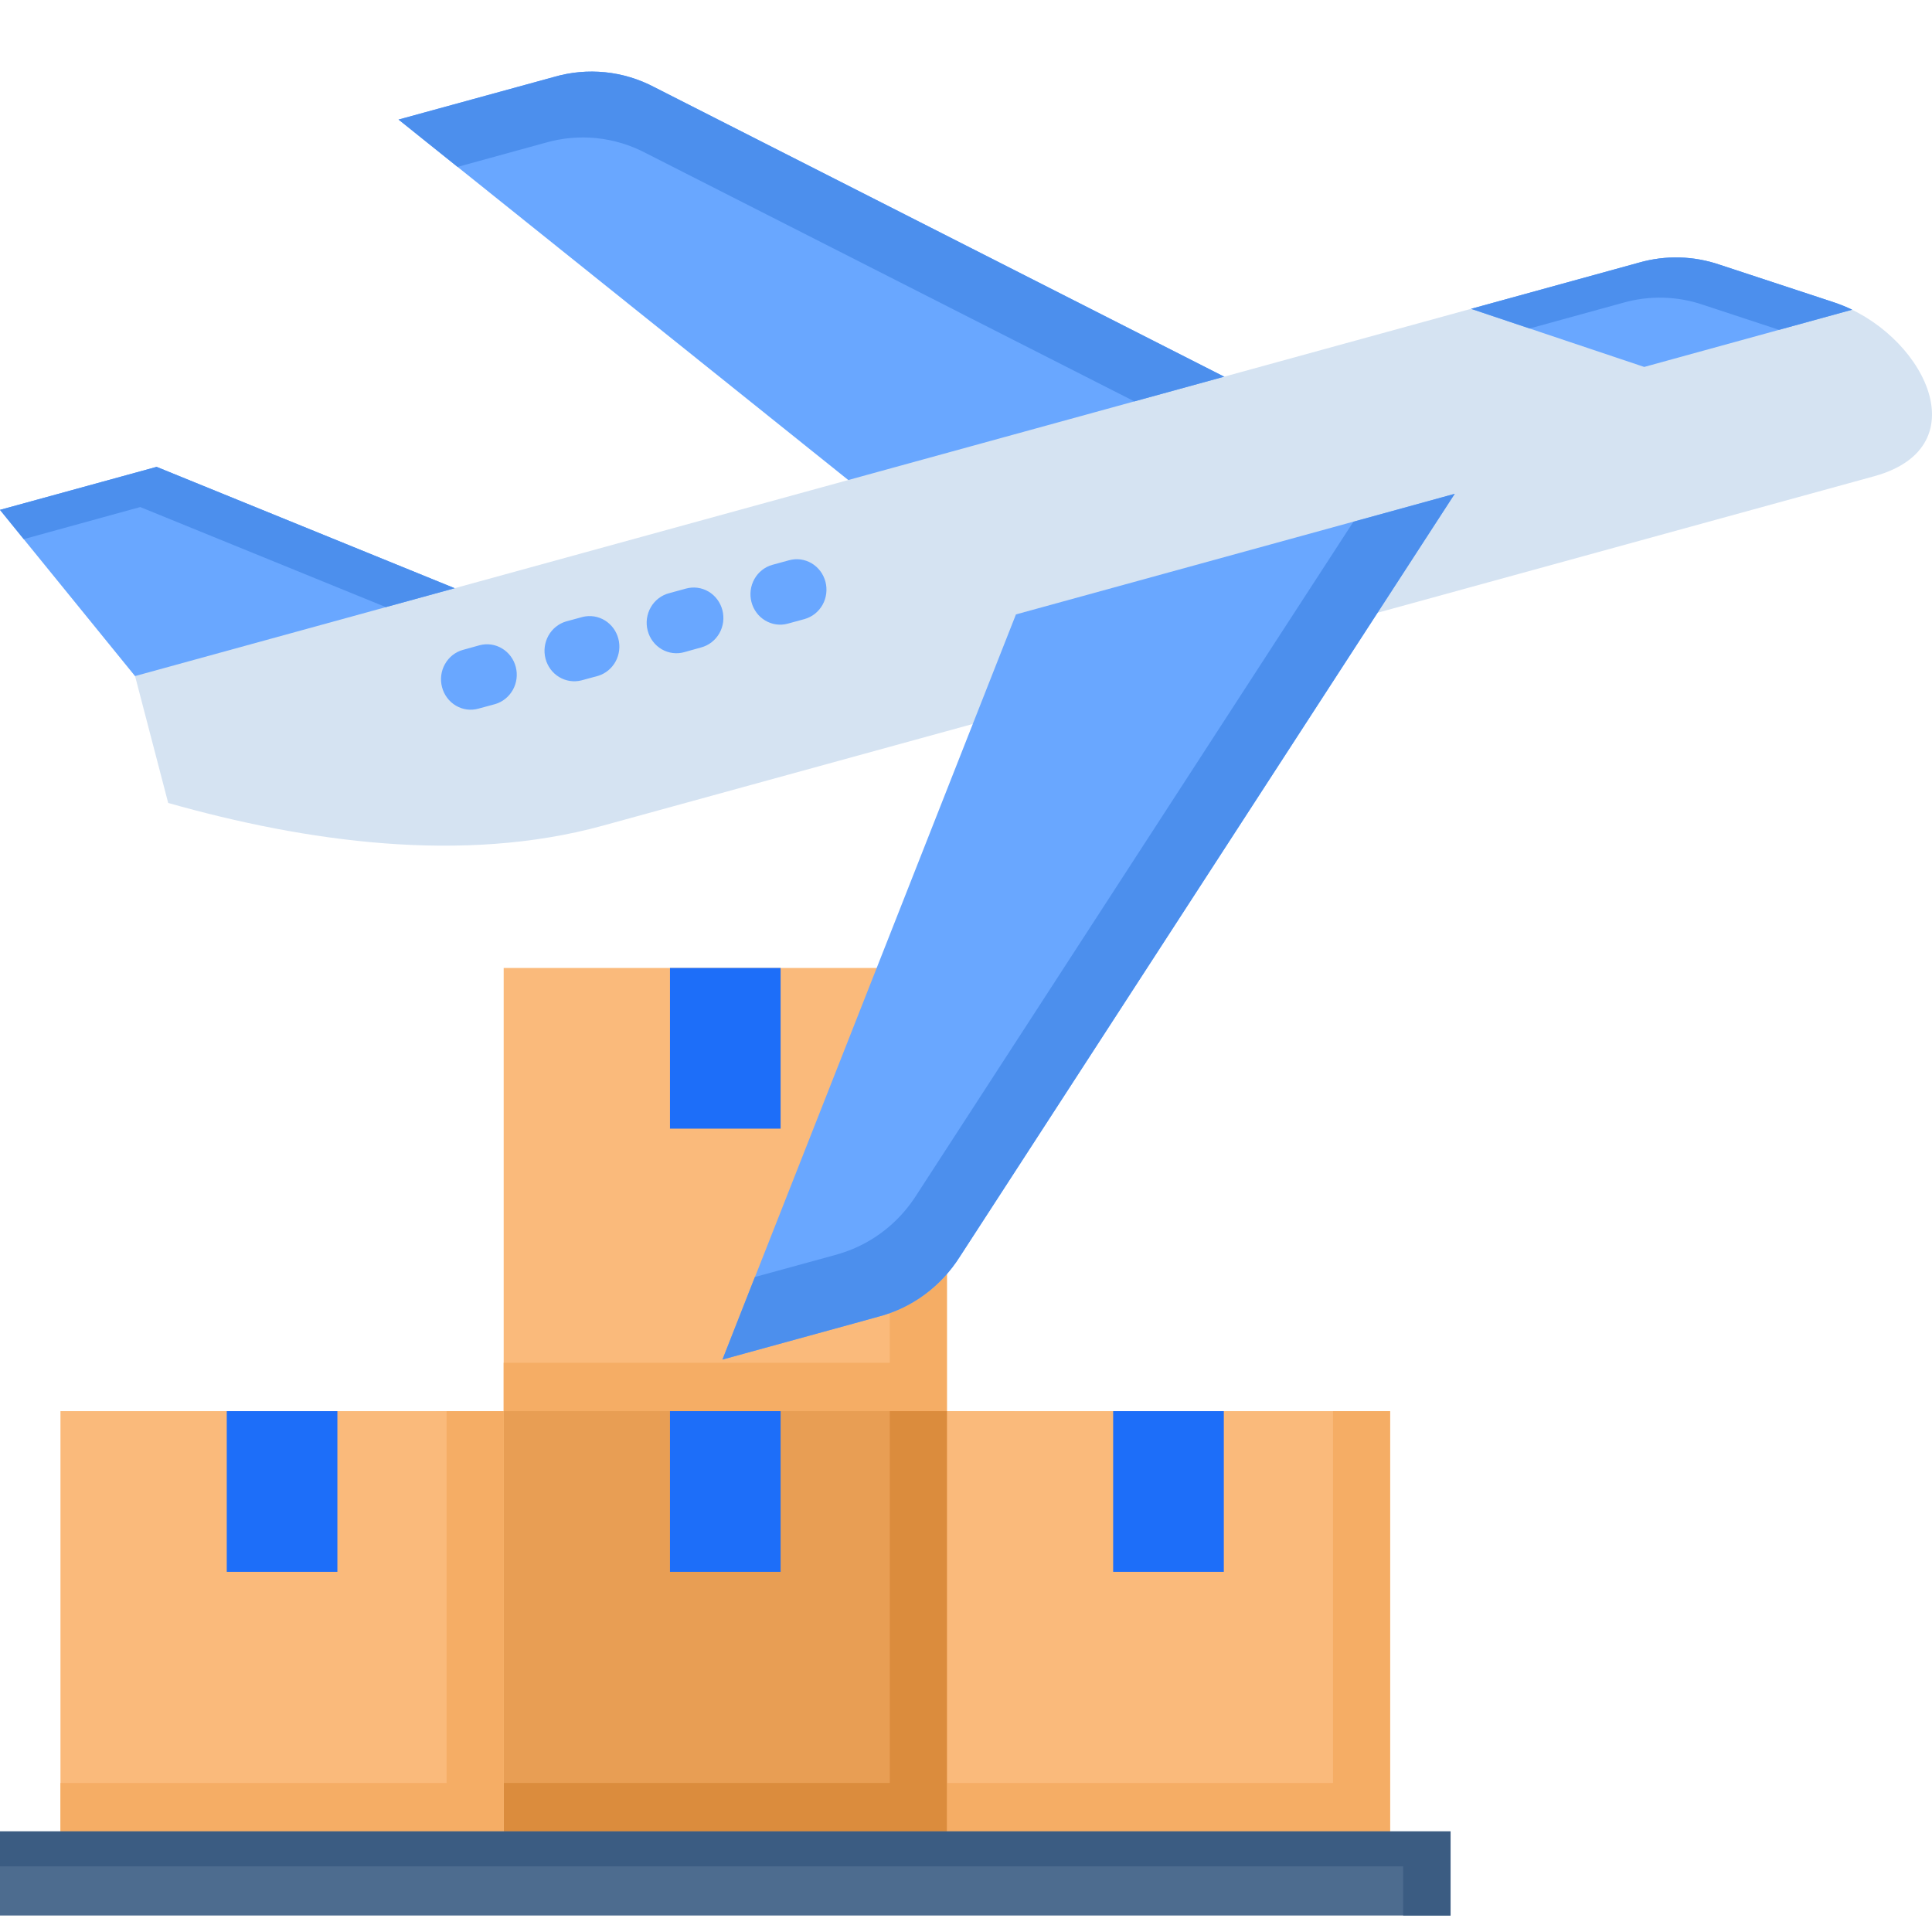 <svg width="54" height="54" viewBox="0 0 54 54" fill="none" xmlns="http://www.w3.org/2000/svg">
<path d="M14.078 27.055H26.466V41.686H14.078V27.055Z" fill="#FABA7B"/>
<path d="M18.726 27.055H21.818V31.546H18.726V27.055Z" fill="#1D6EF9"/>
<path fill-rule="evenodd" clip-rule="evenodd" d="M24.87 38.09H14.078V39.442H26.466V27.055H24.87V38.09Z" fill="#F5AD65"/>
<path d="M12.193 39.442H28.349V51.993H12.193V39.442Z" fill="#E89E54"/>
<path d="M18.726 39.442H21.818V43.933H18.726V39.442Z" fill="#1D6EF9"/>
<path d="M26.466 39.442H38.853V51.83H26.466V39.442Z" fill="#FABA7B"/>
<path d="M31.113 39.442H34.206V43.933H31.113V39.442Z" fill="#1D6EF9"/>
<path fill-rule="evenodd" clip-rule="evenodd" d="M37.258 49.835H26.466V51.187H38.853V39.442H37.258V49.835Z" fill="#F5AD65"/>
<path fill-rule="evenodd" clip-rule="evenodd" d="M24.87 49.835H14.078V51.187H26.466V39.442H24.87V49.835Z" fill="#DB8C3D"/>
<path d="M1.69 39.442H14.078V51.83H1.69V39.442Z" fill="#FABA7B"/>
<path d="M6.338 39.442H9.43V43.933H6.338V39.442Z" fill="#1D6EF9"/>
<path fill-rule="evenodd" clip-rule="evenodd" d="M12.482 49.835H1.69V51.187H14.078V39.442H12.482V49.835Z" fill="#F5AD65"/>
<path d="M0 51.188H40.544V53.539H0V51.188Z" fill="#4D6C8F"/>
<path fill-rule="evenodd" clip-rule="evenodd" d="M0 52.165H39.219V53.539H40.544V51.188H38.853H28.35H26.466H14.078H12.194H1.691H0L0 52.165Z" fill="#3B5C82"/>
<path fill-rule="evenodd" clip-rule="evenodd" d="M28.396 17.173L11.139 3.342L15.483 2.151C16.421 1.877 17.425 1.979 18.291 2.437L40.66 13.802L28.396 17.173Z" fill="#69A7FF"/>
<path fill-rule="evenodd" clip-rule="evenodd" d="M0 14.252L3.775 18.896L4.701 22.443C8.543 23.531 12.934 24.153 16.843 23.079L52.381 13.312C55.405 12.48 53.705 9.258 51.257 8.45L48.068 7.4C47.338 7.15 46.553 7.129 45.812 7.341L12.708 16.441L4.378 13.05L0 14.252Z" fill="#D5E3F2"/>
<path fill-rule="evenodd" clip-rule="evenodd" d="M0 14.251L3.775 18.896L12.708 16.441L4.377 13.049L0 14.251Z" fill="#69A7FF"/>
<path fill-rule="evenodd" clip-rule="evenodd" d="M51.768 8.657C51.602 8.577 51.431 8.508 51.256 8.45L48.067 7.4C47.338 7.15 46.552 7.129 45.811 7.341L41.117 8.633L45.956 10.256L51.768 8.657Z" fill="#69A7FF"/>
<path fill-rule="evenodd" clip-rule="evenodd" d="M28.396 17.173L20.193 38L24.538 36.805C25.483 36.562 26.302 35.959 26.831 35.12L40.661 13.802L28.396 17.173Z" fill="#69A7FF"/>
<path d="M22.053 15.66C22.158 15.631 22.268 15.623 22.376 15.637C22.485 15.652 22.589 15.688 22.684 15.743C22.778 15.799 22.861 15.874 22.928 15.962C22.994 16.051 23.043 16.152 23.072 16.261C23.1 16.369 23.107 16.481 23.093 16.592C23.079 16.703 23.044 16.81 22.989 16.907C22.934 17.004 22.861 17.089 22.775 17.157C22.688 17.225 22.589 17.275 22.484 17.304L22.015 17.432C21.803 17.489 21.578 17.457 21.389 17.344C21.199 17.232 21.061 17.046 21.004 16.829C20.947 16.612 20.976 16.381 21.085 16.186C21.194 15.991 21.373 15.848 21.585 15.788L22.053 15.66ZM13.412 18.033C13.624 17.979 13.847 18.012 14.035 18.126C14.223 18.24 14.36 18.424 14.416 18.641C14.472 18.857 14.443 19.087 14.335 19.281C14.227 19.475 14.049 19.619 13.839 19.68L13.371 19.807C13.159 19.866 12.932 19.836 12.742 19.723C12.551 19.61 12.412 19.424 12.355 19.206C12.297 18.989 12.327 18.756 12.437 18.561C12.547 18.365 12.728 18.222 12.941 18.164L13.412 18.033ZM16.291 17.242C16.501 17.192 16.722 17.227 16.907 17.341C17.093 17.455 17.227 17.638 17.283 17.852C17.339 18.065 17.312 18.293 17.207 18.487C17.102 18.68 16.929 18.824 16.722 18.889L16.251 19.017C16.039 19.07 15.815 19.037 15.627 18.923C15.44 18.81 15.303 18.625 15.247 18.409C15.191 18.193 15.22 17.963 15.328 17.768C15.435 17.574 15.613 17.431 15.823 17.369L16.291 17.242ZM19.173 16.451C19.279 16.422 19.389 16.414 19.497 16.429C19.605 16.443 19.71 16.479 19.804 16.535C19.899 16.591 19.982 16.666 20.048 16.755C20.114 16.843 20.163 16.945 20.191 17.053C20.219 17.161 20.226 17.274 20.212 17.385C20.197 17.496 20.162 17.603 20.107 17.7C20.052 17.796 19.979 17.881 19.892 17.949C19.805 18.017 19.706 18.066 19.601 18.095L19.133 18.226C19.027 18.257 18.916 18.266 18.806 18.252C18.697 18.239 18.591 18.203 18.495 18.147C18.399 18.091 18.315 18.016 18.248 17.927C18.18 17.837 18.131 17.735 18.103 17.625C18.074 17.516 18.067 17.402 18.082 17.29C18.098 17.178 18.134 17.07 18.19 16.973C18.246 16.875 18.321 16.79 18.409 16.723C18.498 16.655 18.598 16.606 18.705 16.579L19.173 16.451Z" fill="#69A7FF"/>
<path fill-rule="evenodd" clip-rule="evenodd" d="M0.663 15.069L3.92 14.172L10.785 16.969L12.708 16.441L4.377 13.049L0 14.251L0.663 15.069Z" fill="#4C8FED"/>
<path fill-rule="evenodd" clip-rule="evenodd" d="M45.811 7.34L41.117 8.632L42.754 9.181L45.353 8.466C46.094 8.253 46.88 8.272 47.609 8.522L49.724 9.219L51.768 8.656C51.601 8.577 51.43 8.507 51.256 8.449L48.067 7.399C47.338 7.149 46.552 7.128 45.811 7.34L45.811 7.34Z" fill="#4C8FED"/>
<path fill-rule="evenodd" clip-rule="evenodd" d="M15.241 3.991C16.178 3.719 17.182 3.821 18.049 4.278L31.706 11.219L34.215 10.528L18.291 2.437C17.425 1.979 16.421 1.877 15.483 2.151L11.139 3.342L12.789 4.665L15.241 3.991Z" fill="#4C8FED"/>
<path fill-rule="evenodd" clip-rule="evenodd" d="M25.621 33.393C25.192 34.074 24.569 34.603 23.837 34.909C23.671 34.977 23.501 35.034 23.328 35.082L21.099 35.693L20.193 38L23.837 36.999L24.537 36.805C25.482 36.562 26.302 35.959 26.83 35.12L38.504 17.124L40.66 13.802L37.828 14.583L35.673 17.901L25.621 33.393Z" fill="#4C8FED"/>
</svg>
